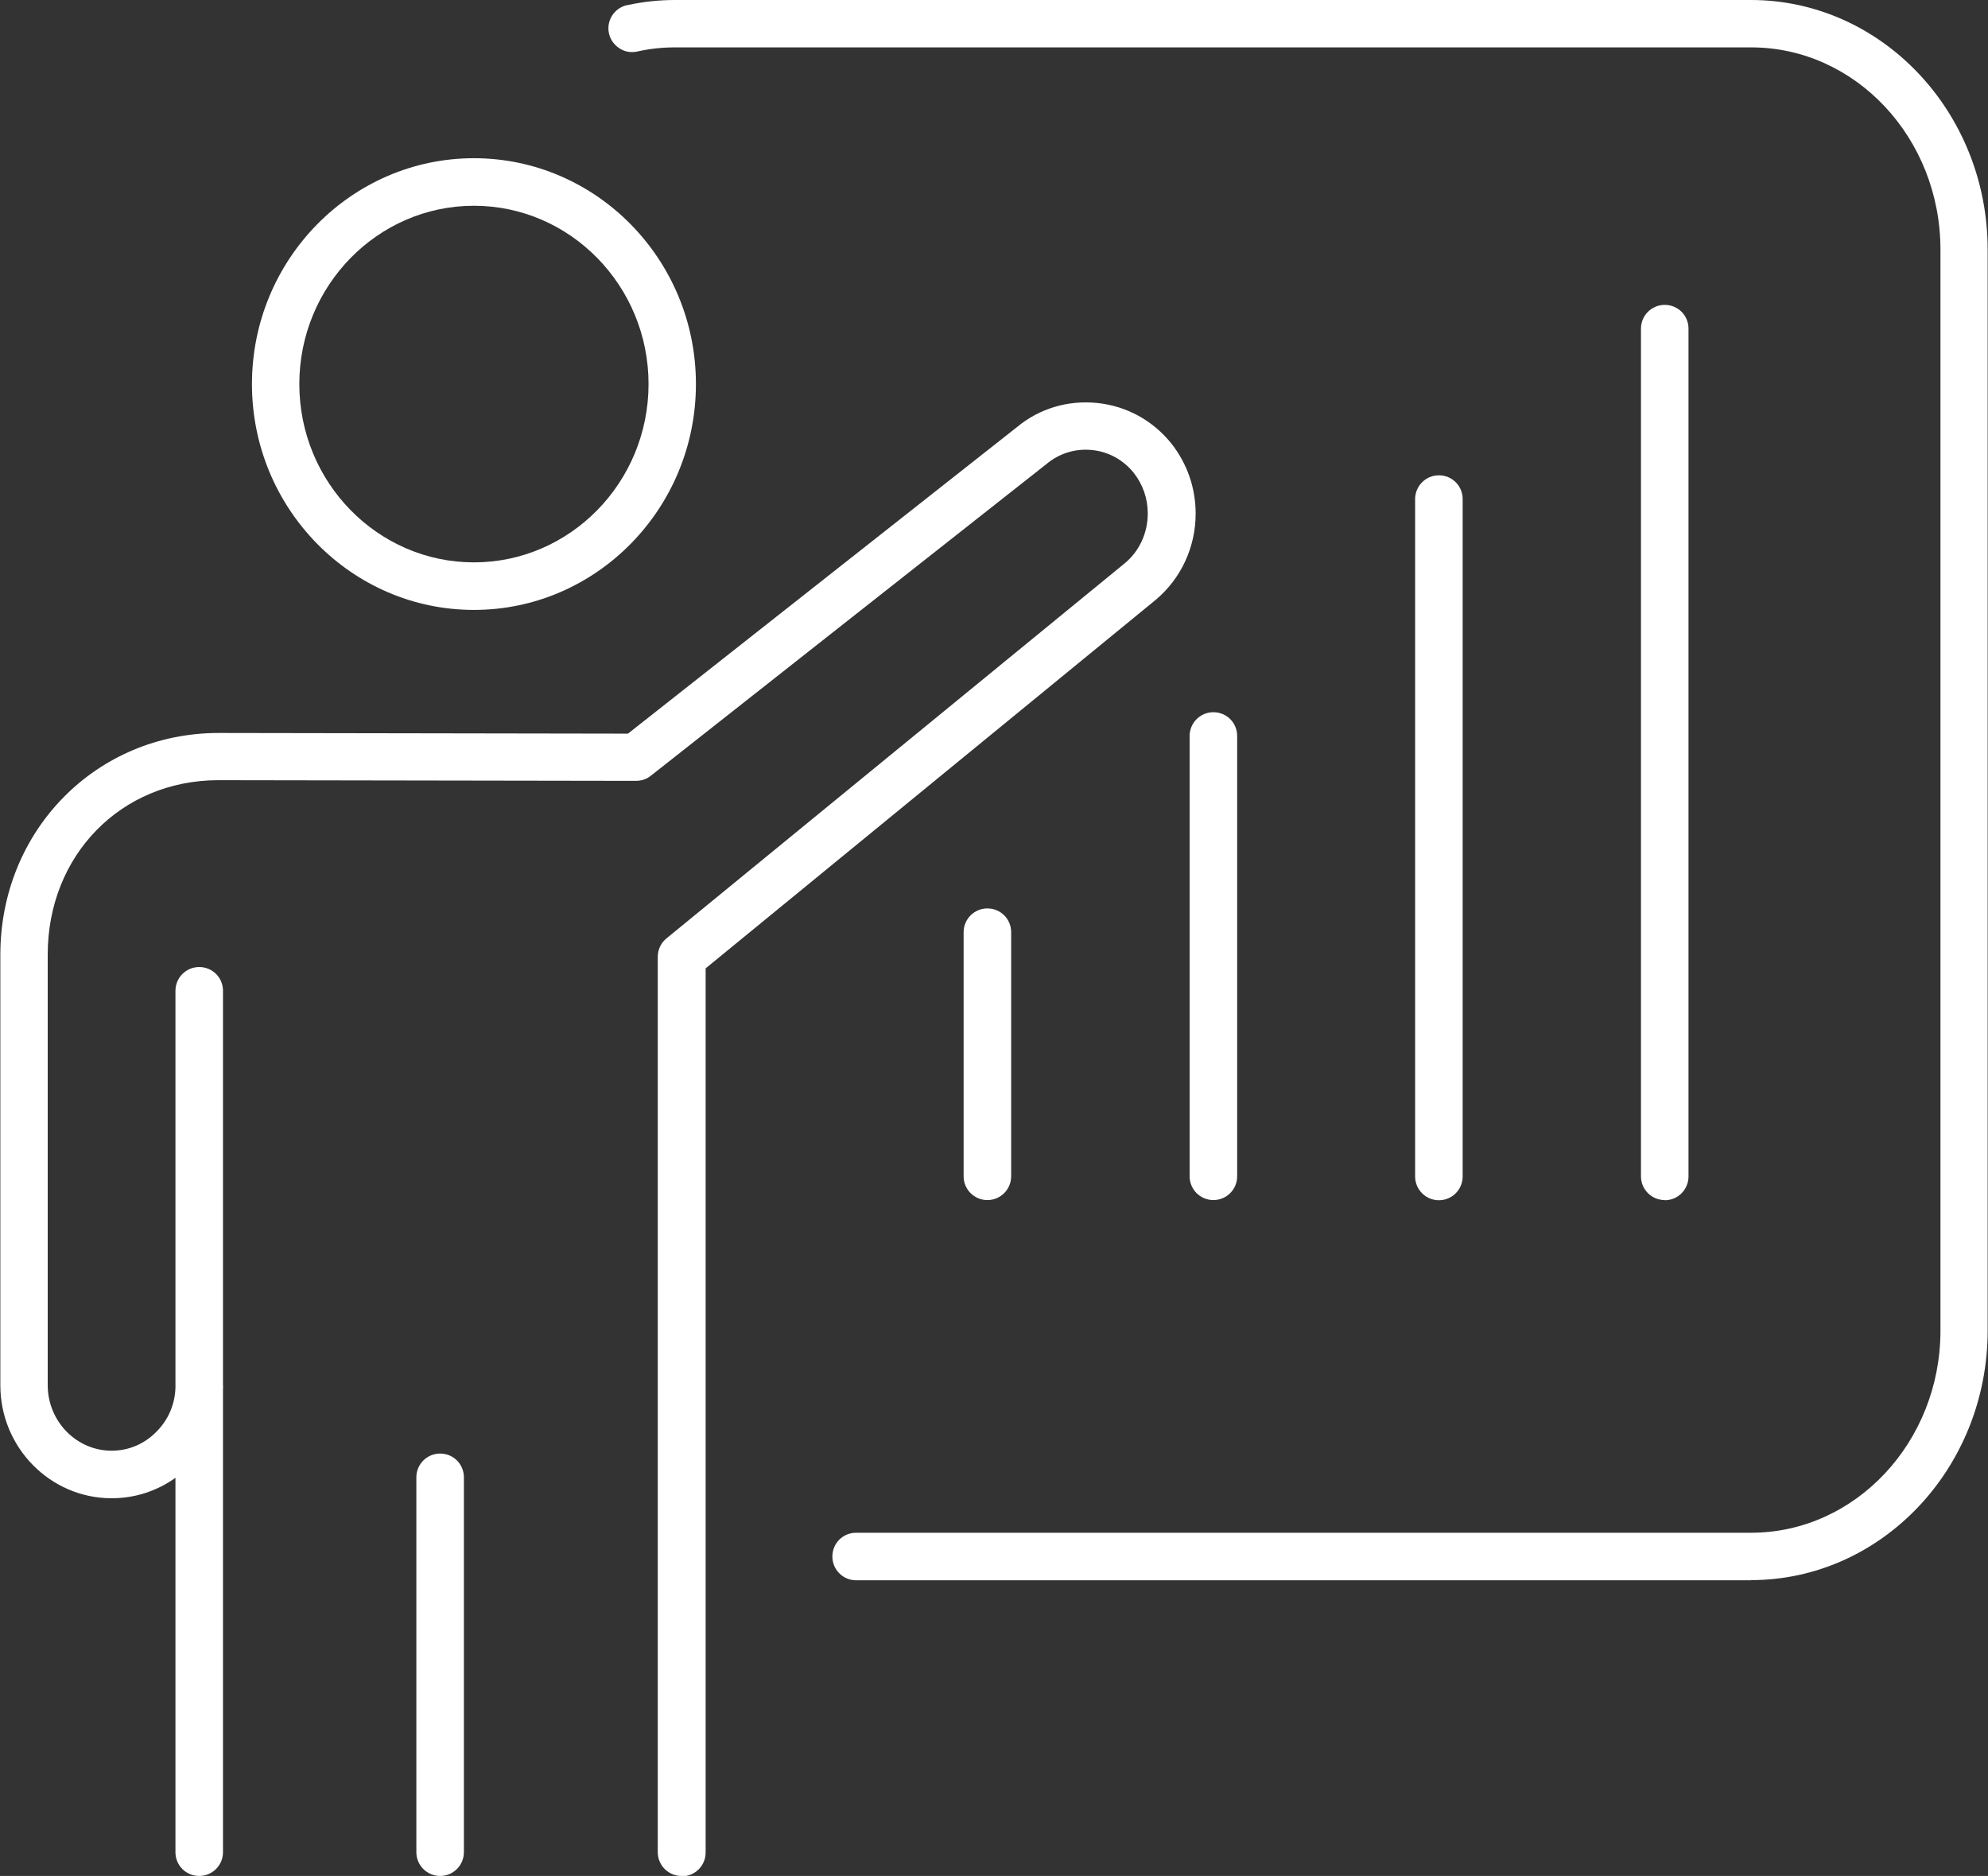 <?xml version="1.0" encoding="UTF-8"?><svg id="Layer_2" xmlns="http://www.w3.org/2000/svg" viewBox="0 0 118.75 112.05"><rect x="0" y="0" width="118.75" height="112.05" fill="#333333" stroke="none"/><defs><style>.cls-1{fill:#fff;}</style></defs><g id="Capa_1"><path class="cls-1" d="M104.6,94.39h-53.46c-.78,0-1.42-.63-1.42-1.42s.63-1.42,1.42-1.42h53.46c6.23,0,11.31-5.42,11.31-12.07V14.91c0-6.66-5.07-12.08-11.31-12.08H40.33c-.77,0-1.52.08-2.23.24-.11.03-.21.04-.33.04-.34.01-.69-.12-.97-.38-.58-.53-.61-1.43-.08-2,.22-.24.52-.4.84-.44.88-.19,1.81-.29,2.76-.29h64.27c7.8,0,14.14,6.69,14.14,14.91v64.56c0,8.22-6.34,14.91-14.14,14.91Z"/><path class="cls-1" d="M58.98,71.68c-.78,0-1.42-.63-1.42-1.42v-14.58c0-.78.63-1.42,1.42-1.42s1.42.63,1.42,1.42v14.58c0,.78-.63,1.42-1.42,1.42Z"/><path class="cls-1" d="M72.48,71.68c-.78,0-1.42-.63-1.42-1.42v-26.3c0-.78.63-1.42,1.42-1.42s1.42.63,1.42,1.42v26.3c0,.78-.63,1.42-1.42,1.42Z"/><path class="cls-1" d="M85.95,71.69c-.78,0-1.42-.63-1.42-1.42V29.81c0-.78.63-1.42,1.42-1.42s1.42.63,1.42,1.42v40.46c0,.78-.63,1.42-1.42,1.42Z"/><path class="cls-1" d="M99.44,71.68c-.78,0-1.42-.63-1.42-1.42V19.63c0-.78.63-1.42,1.42-1.42s1.42.63,1.42,1.42v50.64c0,.78-.63,1.42-1.42,1.42Z"/><path class="cls-1" d="M28.31,36.43c-7.31,0-13.26-6.05-13.26-13.49s5.95-13.49,13.26-13.49,13.26,6.05,13.26,13.49-5.95,13.49-13.26,13.49ZM28.31,12.29c-5.75,0-10.43,4.78-10.43,10.65s4.68,10.65,10.43,10.65,10.43-4.78,10.43-10.65-4.68-10.65-10.43-10.65Z"/><path class="cls-1" d="M40.71,112.05c-.78,0-1.42-.63-1.42-1.42v-53.48c0-.43.19-.83.52-1.1l27.38-22.41c.87-.72,1.37-1.81,1.37-2.97,0-.89-.29-1.73-.84-2.43-.62-.77-1.5-1.26-2.49-1.36-.98-.1-1.94.19-2.7.82l-23.66,18.64c-.25.2-.56.3-.88.3h0l-24.94-.04c-5.82,0-10.2,4.48-10.2,10.42v25.71c0,2.16,1.71,3.92,3.82,3.92,1.01,0,1.96-.4,2.68-1.14.7-.7,1.1-1.63,1.13-2.62v-23.71c0-.78.63-1.42,1.42-1.42s1.42.63,1.42,1.42v23.55c.01.06.01.15,0,.26v27.64c0,.78-.63,1.42-1.42,1.42s-1.42-.63-1.42-1.42v-22.36c-1.11.79-2.42,1.22-3.81,1.22-3.67,0-6.65-3.03-6.65-6.75v-25.71c0-7.43,5.73-13.25,13.04-13.25l24.45.04,23.25-18.32c1.33-1.1,3.03-1.61,4.78-1.43,1.75.18,3.32,1.04,4.43,2.42.95,1.21,1.45,2.66,1.45,4.19,0,2.01-.88,3.89-2.4,5.16l-26.87,22v52.81c0,.78-.63,1.42-1.42,1.42Z"/><path class="cls-1" d="M26.29,112.05c-.78,0-1.42-.63-1.42-1.42v-22.39c0-.78.63-1.42,1.42-1.42s1.42.63,1.42,1.42v22.39c0,.78-.63,1.42-1.42,1.42Z"/></g></svg>